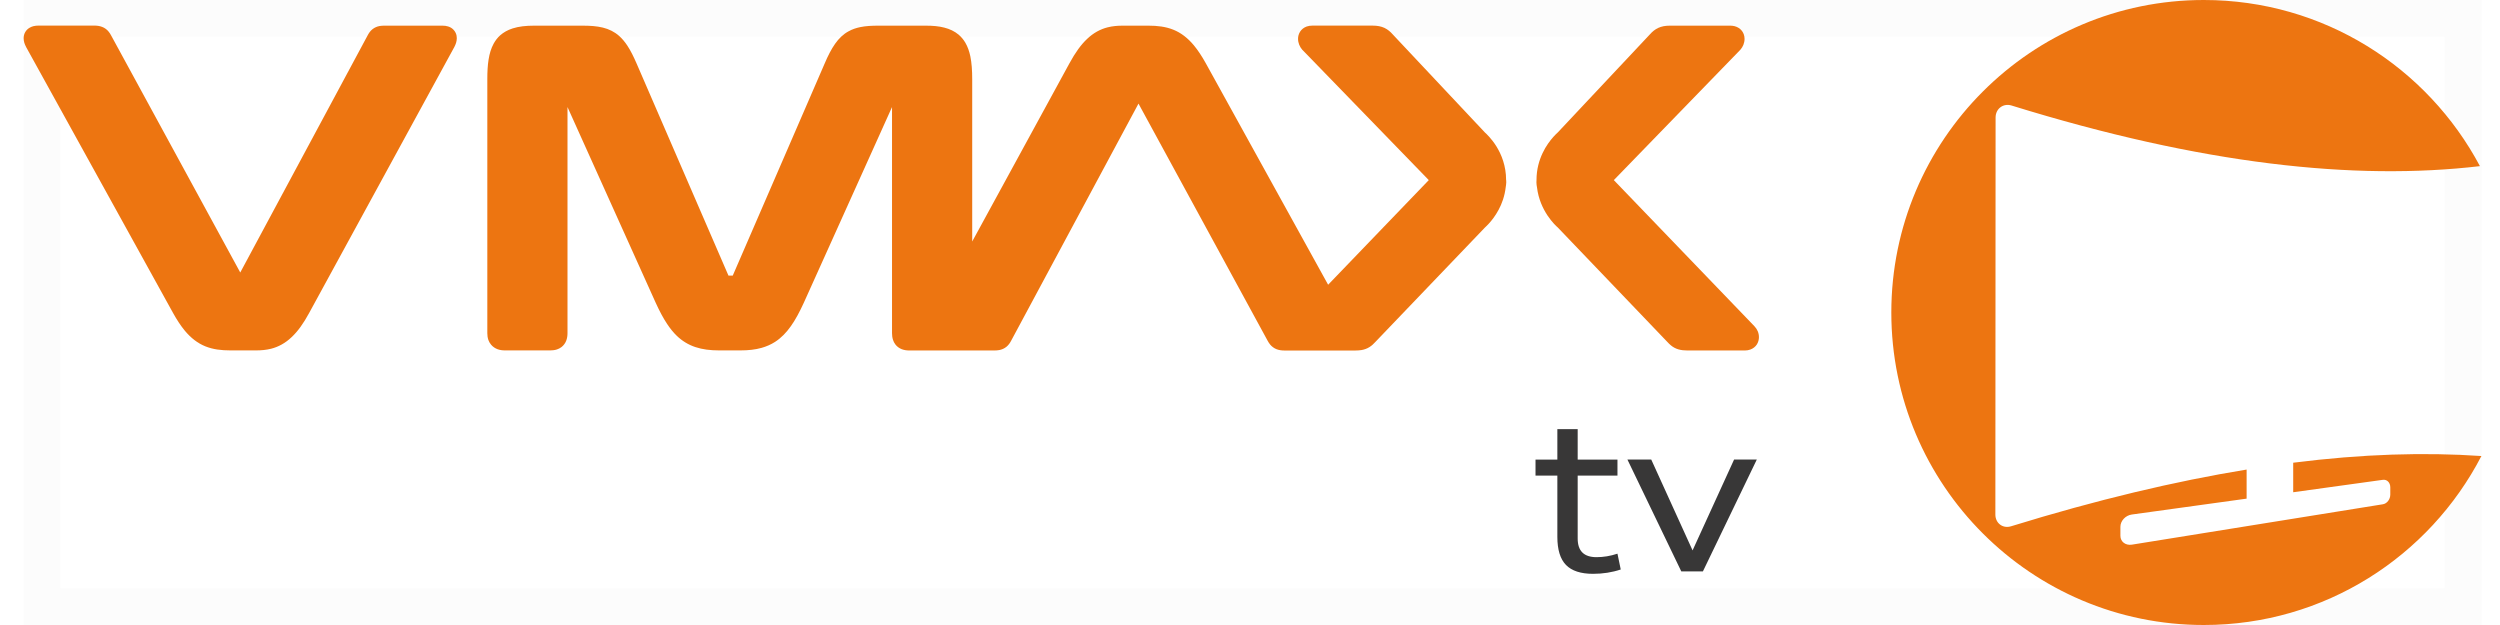 <svg xmlns="http://www.w3.org/2000/svg" width="68" height="17" viewBox="0 0 68 17" fill="none"><path d="M1.143 0.5H66.996V16.5H1.143V0.5Z" stroke="#E0E0E0" stroke-opacity="0.1"></path><path d="M12.329 0.802C12.287 0.76 12.237 0.734 12.187 0.719C12.137 0.703 12.086 0.698 12.034 0.698H10.458C10.413 0.698 10.37 0.7 10.324 0.708C10.257 0.72 10.185 0.75 10.126 0.799C10.07 0.845 10.031 0.903 10 0.962L6.535 7.412L3.021 0.961C3.002 0.926 2.981 0.891 2.952 0.857C2.911 0.806 2.849 0.758 2.779 0.732C2.709 0.705 2.639 0.696 2.564 0.696H1.048C1 0.696 0.954 0.701 0.909 0.712C0.874 0.721 0.84 0.734 0.808 0.753C0.759 0.78 0.713 0.824 0.684 0.877C0.654 0.93 0.643 0.989 0.643 1.04C0.643 1.13 0.672 1.206 0.71 1.277V1.279L4.706 8.511C4.812 8.702 4.917 8.862 5.028 8.996C5.194 9.195 5.378 9.337 5.587 9.421C5.796 9.505 6.02 9.531 6.269 9.531H6.966C7.104 9.531 7.239 9.519 7.372 9.486C7.571 9.436 7.76 9.334 7.929 9.173C8.101 9.013 8.255 8.797 8.411 8.509L12.358 1.278C12.396 1.205 12.425 1.129 12.425 1.038C12.425 0.993 12.417 0.944 12.395 0.896C12.379 0.861 12.356 0.828 12.328 0.801L12.329 0.802Z" fill="#ED7511"></path><path d="M40.966 4.898V4.894C40.966 4.512 40.839 4.202 40.704 3.984C40.636 3.875 40.567 3.788 40.508 3.723C40.456 3.664 40.413 3.624 40.39 3.604L37.877 0.93C37.821 0.867 37.751 0.804 37.66 0.76C37.566 0.716 37.46 0.697 37.343 0.697H35.695C35.642 0.697 35.591 0.704 35.542 0.721C35.469 0.747 35.402 0.798 35.363 0.861C35.322 0.925 35.306 0.995 35.307 1.058C35.307 1.114 35.319 1.168 35.338 1.216C35.358 1.265 35.385 1.311 35.421 1.353L35.428 1.359L38.863 4.899L36.125 7.745L32.796 1.718C32.69 1.527 32.584 1.367 32.474 1.234C32.308 1.034 32.124 0.892 31.915 0.808C31.705 0.724 31.482 0.698 31.233 0.698H30.535C30.397 0.698 30.262 0.71 30.129 0.743C29.93 0.793 29.741 0.895 29.572 1.056C29.401 1.216 29.247 1.432 29.09 1.72L26.444 6.569V2.154C26.444 1.917 26.43 1.713 26.393 1.531C26.364 1.395 26.322 1.272 26.257 1.161C26.209 1.079 26.147 1.005 26.075 0.943C25.965 0.851 25.832 0.788 25.684 0.751C25.535 0.712 25.369 0.698 25.18 0.698H23.892C23.707 0.698 23.545 0.707 23.396 0.738C23.285 0.761 23.181 0.796 23.084 0.85C22.938 0.928 22.817 1.045 22.714 1.192C22.611 1.339 22.52 1.516 22.427 1.736L19.931 7.496H19.814L17.319 1.736C17.235 1.542 17.155 1.38 17.065 1.243C16.998 1.141 16.924 1.052 16.84 0.977C16.715 0.866 16.564 0.791 16.399 0.751C16.233 0.71 16.053 0.698 15.842 0.698H14.531C14.304 0.698 14.11 0.719 13.94 0.774C13.812 0.816 13.697 0.878 13.602 0.963C13.531 1.027 13.473 1.104 13.427 1.188C13.358 1.314 13.315 1.458 13.29 1.617C13.264 1.777 13.255 1.954 13.255 2.154V9.061C13.255 9.125 13.263 9.187 13.284 9.248C13.3 9.293 13.325 9.337 13.357 9.375C13.405 9.433 13.469 9.475 13.534 9.499C13.6 9.523 13.668 9.531 13.738 9.531H14.964C15.025 9.531 15.086 9.525 15.145 9.506C15.19 9.492 15.234 9.47 15.273 9.44C15.332 9.395 15.377 9.331 15.402 9.265C15.427 9.198 15.436 9.131 15.436 9.061V2.912L17.833 8.231C17.935 8.454 18.035 8.646 18.144 8.809C18.226 8.933 18.312 9.041 18.409 9.134C18.553 9.273 18.722 9.377 18.915 9.441C19.107 9.505 19.319 9.531 19.56 9.531H20.137C20.352 9.531 20.544 9.511 20.718 9.461C20.849 9.424 20.971 9.37 21.082 9.299C21.249 9.191 21.388 9.047 21.513 8.87C21.639 8.693 21.75 8.482 21.865 8.232L24.263 2.912V9.061C24.263 9.122 24.27 9.183 24.289 9.242C24.302 9.287 24.325 9.331 24.355 9.37C24.399 9.429 24.464 9.474 24.53 9.499C24.597 9.524 24.664 9.533 24.733 9.533H27.045C27.089 9.533 27.133 9.53 27.179 9.522C27.246 9.51 27.318 9.48 27.376 9.432C27.433 9.385 27.472 9.327 27.503 9.268L30.967 2.818L34.48 9.269C34.499 9.304 34.521 9.339 34.549 9.373C34.591 9.424 34.653 9.472 34.723 9.499C34.793 9.525 34.863 9.534 34.938 9.534H36.863C36.923 9.534 36.977 9.53 37.03 9.522C37.109 9.509 37.185 9.482 37.25 9.44C37.313 9.401 37.363 9.352 37.409 9.302L40.388 6.191C40.409 6.171 40.447 6.136 40.493 6.086C40.571 6.002 40.672 5.875 40.762 5.707C40.852 5.541 40.928 5.333 40.956 5.089C40.962 5.051 40.968 5.009 40.97 4.965V4.953C40.97 4.933 40.968 4.917 40.968 4.904V4.899L40.966 4.898Z" fill="#ED7511"></path><path d="M47.718 8.871L43.896 4.899L47.332 1.359L47.338 1.353C47.374 1.312 47.402 1.266 47.421 1.218C47.44 1.169 47.452 1.115 47.452 1.059C47.452 1.017 47.446 0.972 47.429 0.928C47.404 0.861 47.354 0.796 47.286 0.756C47.219 0.715 47.142 0.698 47.064 0.698H45.416C45.299 0.698 45.193 0.717 45.099 0.761C45.008 0.805 44.937 0.868 44.881 0.931L42.369 3.605C42.346 3.626 42.303 3.665 42.251 3.724C42.164 3.822 42.05 3.969 41.958 4.165C41.865 4.362 41.793 4.607 41.793 4.894V4.9V4.903C41.793 4.916 41.791 4.932 41.791 4.952V4.964C41.792 5.011 41.798 5.055 41.806 5.094C41.844 5.418 41.969 5.675 42.091 5.86C42.154 5.953 42.215 6.029 42.267 6.085C42.314 6.136 42.351 6.17 42.373 6.189L45.352 9.301C45.382 9.334 45.414 9.366 45.45 9.395C45.506 9.442 45.576 9.481 45.653 9.503C45.73 9.525 45.809 9.533 45.898 9.533H47.462C47.513 9.533 47.564 9.525 47.611 9.507C47.684 9.481 47.749 9.429 47.788 9.367C47.827 9.304 47.843 9.235 47.843 9.171C47.843 9.057 47.798 8.954 47.718 8.871Z" fill="#ED7511"></path><path d="M44.084 15.49C43.849 15.569 43.598 15.608 43.331 15.608C42.997 15.608 42.752 15.528 42.595 15.367C42.438 15.206 42.36 14.951 42.36 14.602V12.937H41.766V12.502H42.36V11.673H42.913V12.502H43.995V12.937H42.913V14.649C42.913 14.986 43.083 15.155 43.425 15.155C43.613 15.155 43.803 15.124 43.995 15.06L44.084 15.49Z" fill="#383737"></path><path d="M45.731 15.542L44.266 12.5H44.914L46.038 14.971L47.167 12.5H47.785L46.319 15.542H45.731Z" fill="#383737"></path><path fill-rule="evenodd" clip-rule="evenodd" d="M67.494 12.404C66.08 15.134 63.231 17 59.944 17C55.25 17 51.444 13.194 51.444 8.5C51.444 3.806 55.25 0 59.944 0C63.2 0 66.026 1.831 67.454 4.519C64.044 4.919 59.89 4.473 54.714 2.87C54.49 2.801 54.28 2.956 54.28 3.196L54.274 13.996C54.274 14.233 54.478 14.384 54.7 14.315C57.036 13.594 59.162 13.09 61.108 12.772V13.563L57.985 13.995C57.815 14.018 57.675 14.167 57.675 14.328V14.575C57.675 14.734 57.815 14.841 57.985 14.815L64.815 13.716C64.927 13.698 65.016 13.58 65.016 13.453V13.255C65.016 13.127 64.927 13.036 64.815 13.051L62.375 13.389V12.586C64.254 12.348 65.951 12.298 67.496 12.404H67.494Z" fill="#ED7511"></path></svg>